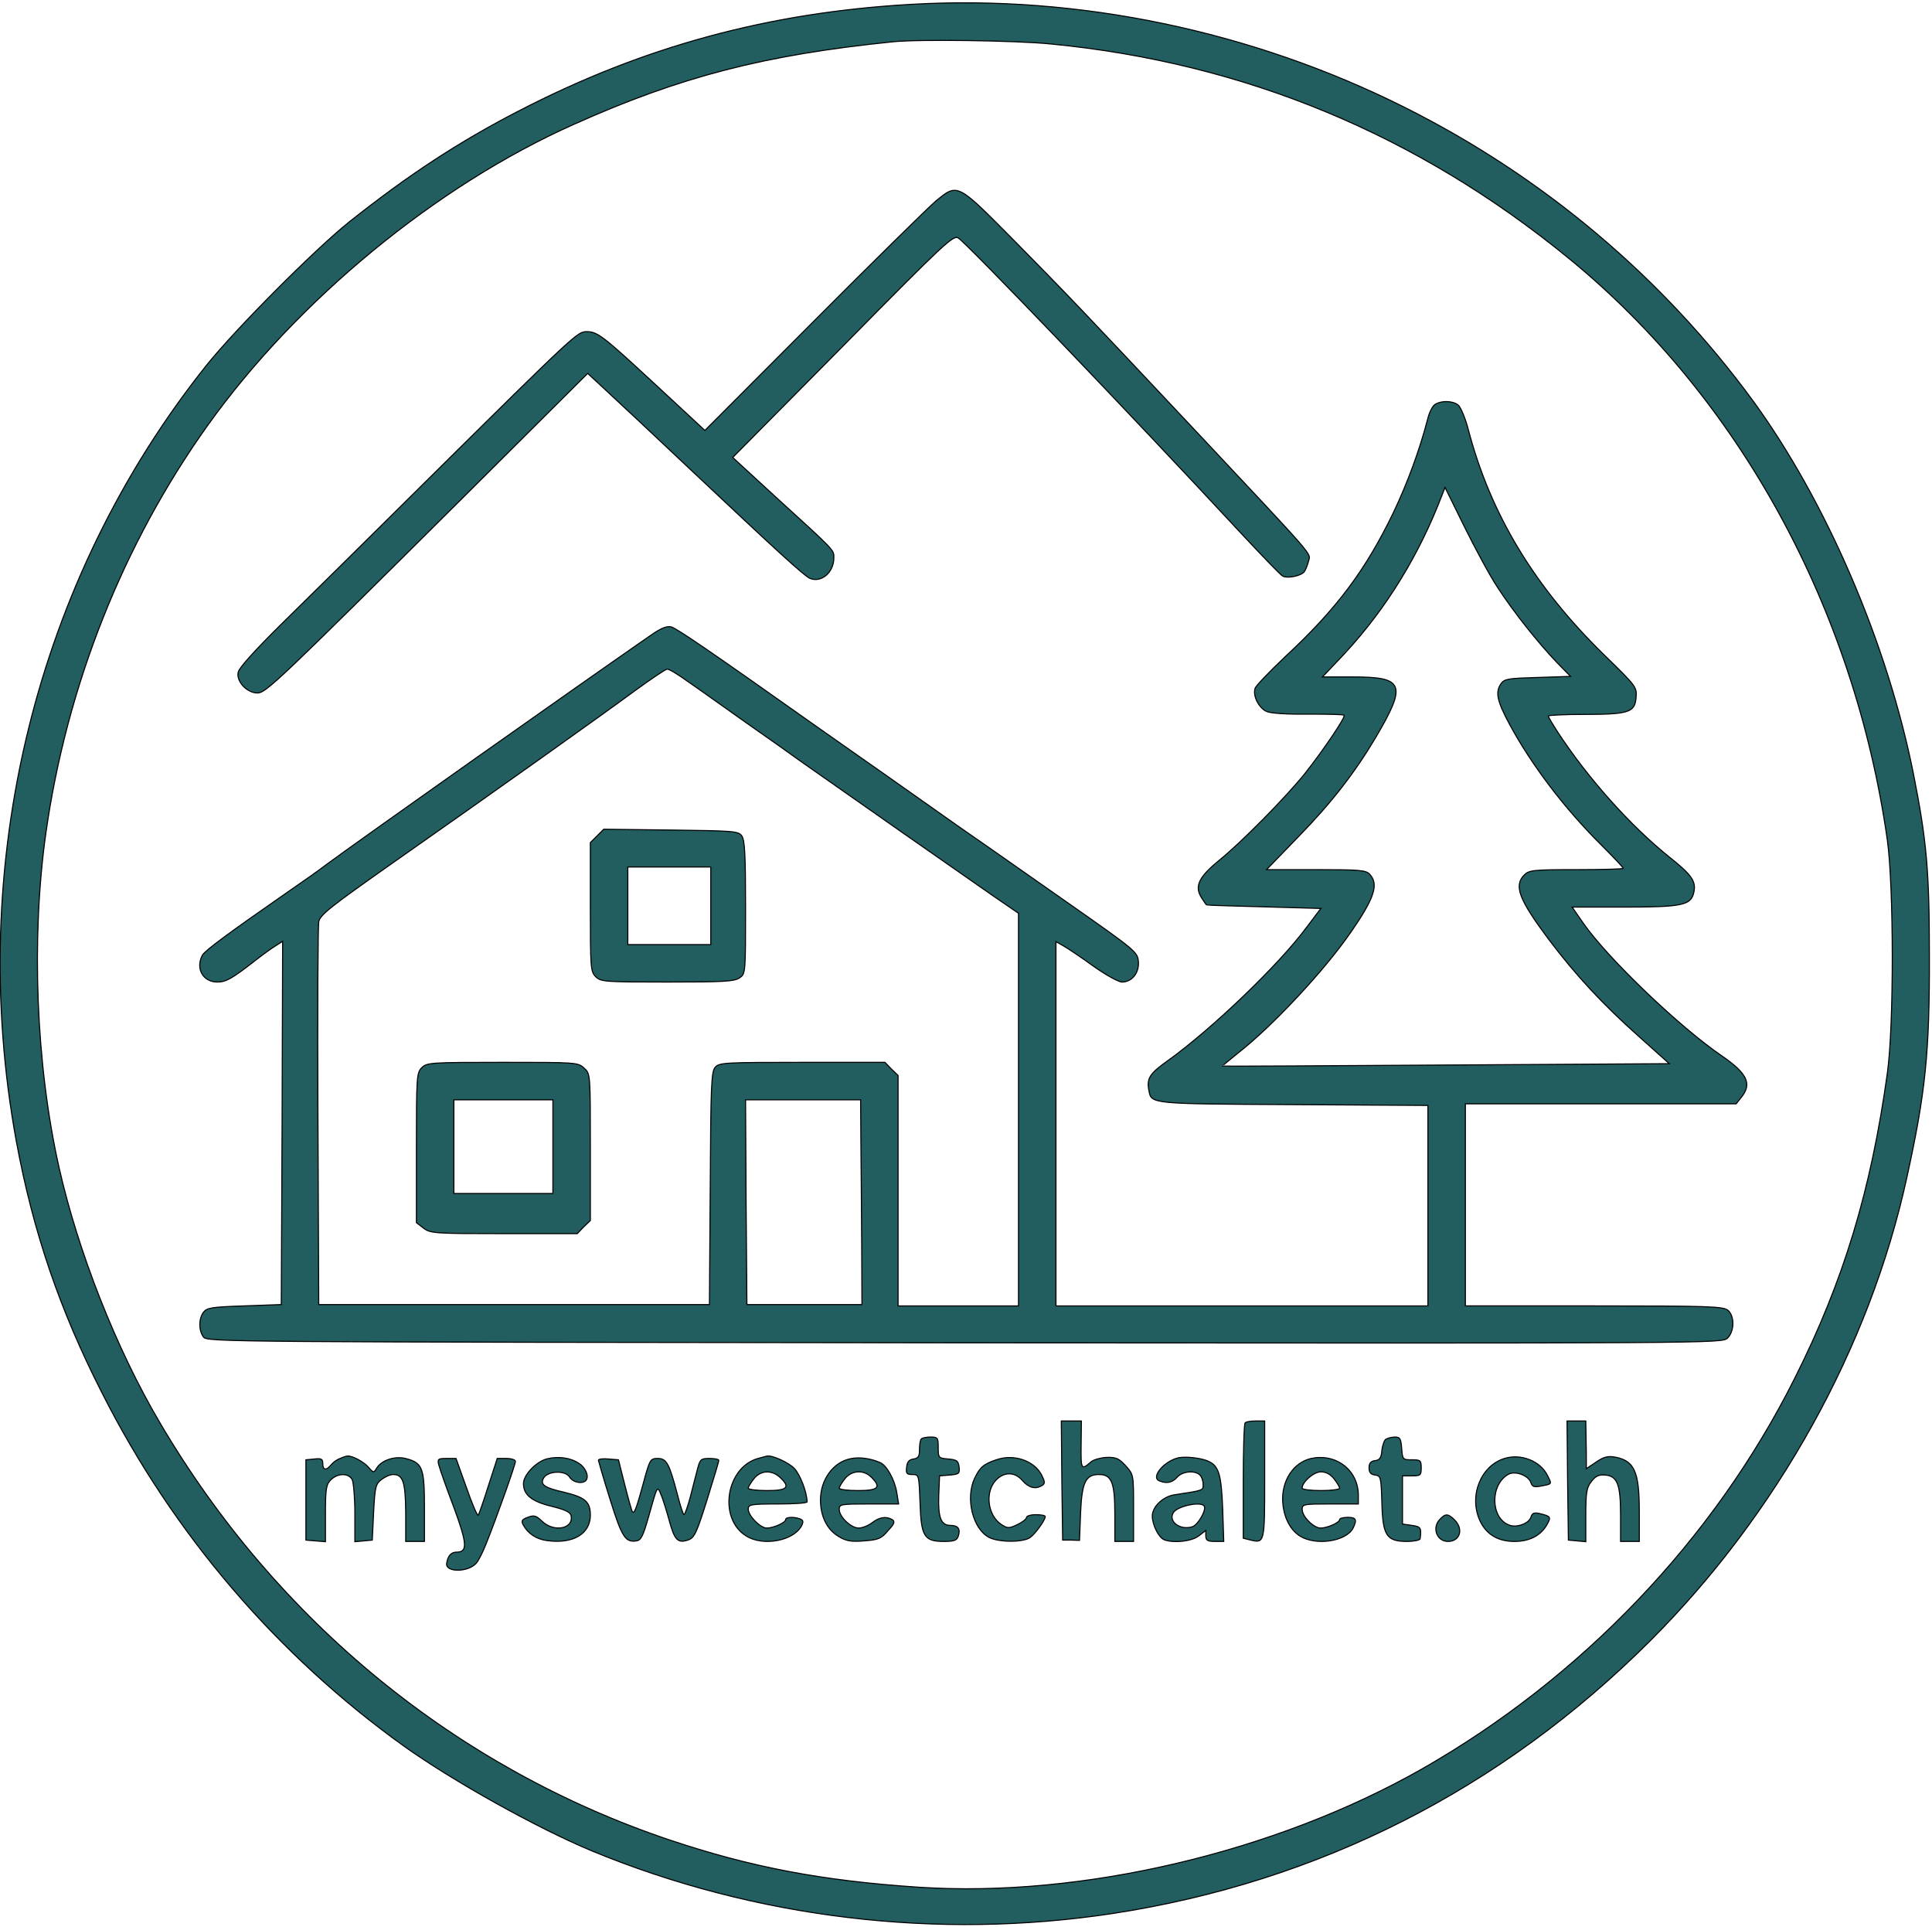 <svg version="1.2" xmlns="http://www.w3.org/2000/svg" viewBox="0 0 722 720" width="722" height="720">
	<style>
		.s0 { fill: #225e5f;stroke: #000000;stroke-width: .4 } 
	</style>
	<g id="g1194">
		<path id="path1152" class="s0" d="m340.62 1.62c-53.2 3-100 15.7-146.5 39.7-22.7 11.7-41.3 23.9-63.5 41.5-12.7 10.1-42.5 40-53.4 53.6-64 80.1-90.1 186.7-71.1 290.1 6.2 33.5 16.1 62.7 32 93.9 26.7 52.8 65.4 98 113 132.1 18.4 13.1 49.6 30.5 70 39 61 25.2 129.2 33.4 194.8 23.4 77-11.8 145.1-46.3 200.8-101.9 47.5-47.5 81.9-109.4 95.8-172.7 7.1-32.3 8.6-47.1 8.5-83.4 0-31.5-1-42.8-6-68-9.7-48.5-32.5-101.5-59.8-139-33.8-46.2-78.6-84-130.5-109.9-56.7-28.4-121.6-42-184.1-38.4zm52 14.8c72.5 7 137.3 33.9 194 80.4 63.4 51.9 106.4 130.6 118.7 217.1 2.4 17.6 2.5 68.9 0 87-6.1 43.8-16.3 77.6-34.7 114.2-30.2 60.2-79.6 111.8-139.2 145.8-54.9 31.2-127.2 48.2-188 44.2-36.3-2.4-62.9-7.5-93.3-17.7-79.6-26.8-146.8-81.7-190.4-155.9-16.3-27.6-30.6-64-37.7-95.5-8.6-38.4-10.4-85.4-4.9-124.6 7.8-55.2 28.9-108.3 60.5-152.5 33.5-46.8 85.5-89.6 136.7-112.4 39.9-17.9 71.3-26 119.3-30.9 9.4-1 46.1-0.5 59 0.8z"/>
		<path id="path1154" class="s0" d="m349.72 75.12c-2.8 2.4-23.4 22.6-45.7 45l-40.6 40.7-18-16.7c-20.2-18.7-22.1-20.2-26.2-20.2-3.4 0-4.1 0.6-59.1 55-22 21.8-46.8 46.3-55.2 54.5-9.5 9.4-15.5 16-15.9 17.7-0.8 3.4 3.2 7.8 7.2 7.8 3.1 0 7.3-3.9 77.2-73.4l46.2-46 3.8 3.5c10 9.3 20.1 18.7 34.7 32.5 32.4 30.5 42.7 39.9 44.6 40.6 4.3 1.7 8.9-2.3 8.9-7.7 0-3 0.7-2.3-21.7-22.7l-16.1-14.8 41.2-41.6c38.1-38.7 41.3-41.6 43.1-40.4 3.6 2.4 63.8 65.2 104.9 109.5 8.2 8.8 15.5 16.4 16.3 16.8 1.7 1 6.8 0 8.1-1.6 0.5-0.7 1.2-2.4 1.6-4 0.7-3.1 3.8 0.4-41.8-48.2-43.7-46.5-48.1-51.1-68.5-71.8-21.2-21.4-20.8-21.2-29-14.5z"/>
		<path id="path1156" class="s0" d="m536.42 151.02c-1 0.5-2.2 2.9-2.8 5.2-3 11.7-7.7 24.4-12.9 35.3-10.4 21.5-21.1 35.9-40.5 53.9-5.8 5.5-10.9 10.8-11.2 11.8-0.9 2.7 1.4 7.3 4.3 8.6 1.5 0.7 7.5 1.1 15.5 1 7.1 0 13.2 0.1 13.5 0.4 0.6 0.7-7.8 13.1-14.6 21.7-7.2 9-24 26-32.2 32.6-7.6 6.2-9.2 9.7-6.5 13.9 0.9 1.4 1.7 2.6 1.9 2.7 0.1 0.1 9.8 0.4 21.4 0.7l21.3 0.6-5.3 7c-10.4 14.1-35.5 38.1-51.8 49.8-6.9 4.9-8 6.6-7.2 11.1 1 5.2 0 5.1 54 5.4l50.3 0.3v37.4 37.5h-69.5-69.5v-68-68.1l2.8 1.6c1.5 0.8 6.5 4.2 11.1 7.5 4.6 3.3 9.5 6 10.8 6 3.7 0 6.5-3.5 6.1-7.7-0.3-3.5-1.1-4.2-25.8-21.5-14-9.8-32.2-22.6-40.5-28.3-8.2-5.8-20.6-14.5-27.5-19.4-6.9-4.8-18.8-13.2-26.5-18.6-40.7-28.8-52.2-36.6-54.3-37.2-1.7-0.4-3.9 0.5-8 3.4-28 19.4-108.8 76.5-120.7 85.3-2.7 2.1-9.7 7-15.5 11-21.6 15-30.1 21.3-31 23-2.6 4.9 0.2 10 5.6 10 3.2 0 5.5-1.3 13.6-7.6 2.9-2.3 6.5-4.9 8.1-5.9l2.7-1.7-0.2 67.8-0.3 67.9-13.8 0.5c-12.2 0.4-14 0.7-15.3 2.4-1.8 2.5-1.8 6.7 0 9.2 1.4 1.9 5.6 1.9 284.5 2.2 282.2 0.2 283.1 0.2 285.1-1.8 2.6-2.6 2.6-8.1 0.2-10.3-1.7-1.5-6.6-1.7-50-1.7h-48.2v-37.8-37.7h50.6 50.6l1.9-2.4c4.1-5 2.3-8.9-7.1-15.4-15.9-10.8-42.6-36.4-51.8-49.5l-4.3-6.2h19.6c21.2 0 24.7-0.7 25.8-5.2 1.1-4.3-0.5-6.7-9.2-13.6-14.4-11.6-30.1-29.1-41.4-46.3-2-3.1-3.7-5.9-3.7-6.3 0-0.3 6.2-0.6 13.8-0.6 16.4 0 18.6-0.8 19-6.4 0.3-3.8 0-4.2-11.6-15.5-26.4-25.7-42.8-52.9-51.1-84.5-1.1-4.3-2.9-8.5-3.8-9.2-2.1-1.6-6.1-1.7-8.5-0.3zm23.2 68.4c6 9.2 15.1 20.7 22.3 28.2l5 5.1-12.3 0.4c-10.7 0.3-12.3 0.5-13.6 2.2-2.3 3.2-1.6 6.5 3 15.1 8.3 15.4 20.7 31.7 34.3 45.2 4.6 4.6 8.3 8.5 8.3 8.8 0 0.3-7.9 0.5-17.5 0.5-16.2 0-17.7 0.2-19.5 2-4 4-1.9 9.3 9.1 24 10 13.3 20.4 24.5 33.7 36.3l11.4 10.2-83.3 0.5c-45.9 0.3-83.5 0.5-83.7 0.4-0.1 0 2.6-2.3 6-5 12.8-10 32.2-30.8 41.9-44.9 8.9-12.8 10.6-18 7.2-21.7-1.4-1.6-3.5-1.8-20.1-1.8h-18.5l11.9-12.3c12.3-12.6 21-23.8 28.9-37.1 11.7-19.8 10.6-22.6-8.4-22.6h-11.5l5.5-5.8c16-16.5 28.6-36.1 37.5-57.9l2.8-7.1 7.2 14.6c4 8.1 9.5 18.3 12.4 22.7zm-302.3 35.4c3.8 2.6 13.6 9.6 21.8 15.4 8.3 5.8 17.5 12.3 20.5 14.5 13.9 9.8 63.4 44.4 71.8 50.2l9.2 6.3v73.4 73.3h-22.5-22.5v-43-43.1l-2.5-2.4-2.4-2.5h-30.9c-28.6 0-31 0.1-32.5 1.8-1.5 1.6-1.7 6.6-1.9 45.3l-0.3 43.4h-73-73l-0.3-70c-0.2-38.5 0-71.4 0.3-73 0.5-2.6 4.2-5.5 26.2-21 40.1-28.1 80.8-57.1 92.3-65.6 5.8-4.2 11.1-7.8 11.7-7.8 0.7-0.1 4.3 2.1 8 4.8zm64.4 170.8c0.1 8.2 0.2 25.4 0.3 38.3l0.1 23.5h-21.5-21.5l-0.3-38.3-0.2-38.2h21.5 21.5z"/>
		<path id="path1158" class="s0" d="m223.12 312.32l-2.5 2.5v24.1c0 22.7 0.1 24.1 2 26 1.9 1.9 3.3 2 26.8 2 20.8 0 25.1-0.2 27-1.6 2.2-1.5 2.2-1.8 2.2-26.3 0-19.8-0.3-25.1-1.4-26.7-1.3-1.8-3-1.9-26.5-2.2l-25.1-0.3zm42.5 26.1v14.5h-15.5-15.5v-14.5-14.5h15.5 15.5z"/>
		<path id="path1160" class="s0" d="m157.62 398.92c-1.9 1.9-2 3.3-2 29.9v28l2.6 2c2.6 2 3.9 2.1 30.1 2.1h27.4l2.4-2.5 2.5-2.4v-27.4c0-27.3 0-27.4-2.3-29.5-2.3-2.2-3-2.2-30.5-2.2-26.9 0-28.3 0.1-30.2 2zm49 29.5v17.5h-18.5-18.5v-17.5-17.5h18.5 18.5z"/>
		<path id="path1162" class="s0" d="m396.82 553.12l0.3 22.3h3.1l3.2 0.1 0.4-10.3c0.5-11.5 1.9-14.3 6.9-14.3 4.7 0 5.9 3 5.9 14.7v10.3h3.5 3.5v-12.5c0-12.4 0-12.5-2.9-15.7-2.4-2.7-3.6-3.3-7-3.2-2.3 0.1-4.9 0.8-5.9 1.6-3.8 3.3-3.9 3-3.8-6.2l0.1-9h-3.8-3.7z"/>
		<path id="path1164" class="s0" d="m465.32 531.62c-0.4 0.3-0.7 10.2-0.7 21.9v21.2l2.4 0.6c5.6 1.4 5.6 1.3 5.6-22.5v-21.9h-3.3c-1.9 0-3.7 0.3-4 0.7z"/>
		<path id="path1166" class="s0" d="m585.82 553.12l0.3 22.3 3.3 0.3 3.2 0.3v-9.9c0-8.6 0.3-10.3 2.1-12.6 1.6-2.1 2.8-2.6 5.2-2.4 4.5 0.4 5.7 3.5 5.7 15v9.8h3.5 3.5v-11c0-15.1-1.8-19.1-9-20.5-2.8-0.5-4.3-0.1-7.2 1.9l-3.6 2.4v-2.6c0-1.5 0-5.5-0.1-9l-0.1-6.2h-3.5-3.5z"/>
		<path id="path1168" class="s0" d="m344.32 537.62c-0.4 0.3-0.7 2.1-0.7 3.9 0 2.6-0.4 3.3-2.2 3.6-1.7 0.2-2.4 1.1-2.6 3-0.3 2.4 0 2.8 2.1 2.8 2.5 0 2.5 0.1 2.9 10.4 0.4 12.7 1.5 14.6 8.9 14.6 3.9 0 4.9-0.4 5.4-2 0.9-2.7-0.1-4-3-4-3.5 0-4.6-3-4.3-11.3l0.3-7.2 3.8-0.3c3.5-0.3 3.8-0.6 3.5-3-0.3-2.3-0.8-2.7-4-3-3.7-0.3-3.8-0.4-3.8-4.3 0-3.6-0.2-3.9-2.8-3.9-1.6 0-3.2 0.3-3.5 0.7z"/>
		<path id="path1170" class="s0" d="m517.92 537.72c-0.6 0.4-1.3 2.3-1.5 4.2-0.2 2.7-0.8 3.6-2.5 3.8-1.7 0.2-2.3 1-2.3 2.7 0 1.7 0.6 2.5 2.3 2.7 2.1 0.3 2.2 0.8 2.5 10.3 0.3 12.3 1.7 14.5 9.4 14.5 2.6 0 4.9-0.5 4.9-1 0.5-4.1 0.3-4.5-3.1-5l-3.5-0.5v-9-9h3.5c3.2 0 3.5-0.2 3.5-3 0-2.8-0.3-3-3.5-3-3.4 0-3.5-0.1-3.8-4.3-0.3-3.6-0.6-4.2-2.5-4.2-1.2 0-2.7 0.4-3.4 0.8z"/>
		<path id="path1172" class="s0" d="m127.12 544.92c-1.2 0.4-2.7 1.5-3.4 2.4-1.8 2.2-3.1 2-3.1-0.5 0-1.7-0.5-2-3.1-1.7l-3.2 0.3v15 15l3.6 0.3 3.7 0.3v-10.5c0-9.3 0.3-10.9 2-12.6 2.6-2.6 6.6-2.6 8-0.1 0.5 1.1 1 6.8 1 12.6v10.6l3.3-0.3 3.2-0.3 0.5-10.3c0.5-9.4 0.7-10.6 2.9-12.3 1.3-1 3.2-1.9 4.4-1.9 3.7 0 4.6 2.8 4.7 14.2v10.8h3.5 3.5v-12.8c0-14.5-0.7-16.5-6.7-18.1-4.1-1.2-9.4 0.5-11.2 3.6-1 1.7-1.2 1.7-3-0.4-1.7-2-6.1-4.4-7.9-4.2-0.4 0-1.6 0.4-2.7 0.9z"/>
		<path id="path1174" class="s0" d="m204.62 545.02c-4.1 0.9-9 6-9 9.3 0 4.2 3.1 6.7 10.6 8.5 4.9 1.2 7 2.2 7.2 3.5 1 4.9-6.4 6.3-10.8 2.1-2.3-2.2-3.1-2.4-5.4-1.5-2.2 0.8-2.5 1.3-1.7 2.8 1.7 3.2 4.9 5.4 9 5.9 9.6 1.3 16.1-2.5 16.1-9.5 0-5.1-2-6.7-9.9-8.6-7.5-1.7-9-2.9-7.5-5.4 1.7-2.6 8-2.8 9.6-0.3 1.3 2.2 5.2 2.8 6.3 1.1 1-1.6-0.4-4.7-2.8-6.2-3-2-7.5-2.7-11.7-1.7z"/>
		<path id="path1176" class="s0" d="m283.62 544.82c-12.3 3.1-15.4 22.6-4.7 29.1 6.3 3.9 17.6 1.8 20.6-3.8 0.8-1.6 0.7-2.1-0.5-2.6-2.3-0.9-5.4-0.7-5.4 0.2 0 1.2-4.6 3.2-7.1 3.2-2.4 0-6.9-4.6-6.9-7.1 0-1.7 1-1.9 11-1.9 6.1 0 11-0.3 11-0.8-0.1-3.7-2.6-10.2-4.8-12.5-2.1-2.2-8.3-5-10.2-4.6-0.3 0.1-1.6 0.4-3 0.8zm7.8 7.1c4.1 3.8 2.9 5-4.8 5-3.8 0-7-0.4-7-0.9 0-0.4 0.9-2 2.1-3.5 2.5-3.2 6.6-3.4 9.7-0.6z"/>
		<path id="path1178" class="s0" d="m317.82 545.02c-6.5 1.3-11.2 7.9-11.2 15.4 0 6.1 2.4 11 6.7 13.6 2.8 1.7 4.5 2.1 9.5 1.7 5.4-0.4 6.5-0.8 9-3.8 2.4-2.5 2.7-3.4 1.7-4.1-2.3-1.4-4.9-1-7.6 1.1-1.4 1.1-3.7 2-5 2-2.9 0-7.3-4.2-7.3-7 0-1.9 0.6-2 11.1-2h11.1l-0.7-4.3c-0.8-4.9-3.8-10.2-6.3-11.2-3.7-1.6-7.9-2.1-11-1.4zm7.8 6.9c3.8 3.8 2.7 5-5 5-3.8 0-7-0.4-7-0.9 0-0.4 0.9-2 2.1-3.5 2.5-3.2 7-3.5 9.9-0.6z"/>
		<path id="path1180" class="s0" d="m372.32 545.42c-4.8 1.6-6.1 2.8-8.1 6.9-3.5 7.5-0.7 18.9 5.4 22.1 3.7 1.9 12.9 1.9 15.4 0 2-1.5 5.6-6.5 5.6-7.8 0-0.4-1.6-0.7-3.5-0.7-1.9 0-3.5 0.5-3.5 1 0 0.6-1.5 1.8-3.4 2.7-3.2 1.5-3.7 1.5-6.1-0.1-4.9-3.3-6.1-11.6-2.2-16.2 3.1-3.5 7.3-3.6 10.3 0 2.3 2.6 4.8 3.2 7.2 1.7 1.2-0.7 1.1-1.4-0.2-4-2.8-5.3-10.4-7.9-16.9-5.6z"/>
		<path id="path1182" class="s0" d="m440.62 544.62c-5.5 1.1-10.8 7.4-7.3 8.7 2.7 1.1 4.8 0.6 6.6-1.4 1.9-2.2 6.6-2.7 8.5-0.8 0.7 0.7 1.2 2.2 1.2 3.5 0 2.3 0.3 2.2-10.9 3.9-4.2 0.7-8.1 4.5-8.1 7.9 0 3.3 2.4 8.1 4.5 8.9 3.6 1.3 10.2 0.6 12.9-1.5l2.6-2v2c0 1.7 0.6 2.1 3.4 2.1h3.3l-0.4-12.3c-0.5-12.4-1.4-15.7-5-17.5-2.5-1.3-8.3-2-11.3-1.5zm9.4 18.1c0.9 1.4-2.3 7-4.4 7.7-4.6 1.5-9.2-2-7.1-5.3 1.5-2.4 10.3-4.3 11.5-2.4z"/>
		<path id="path1184" class="s0" d="m491.12 544.72c-6.8 0.9-11.7 7.2-11.8 15.1 0 6.2 2.5 11.6 6.5 14.1 6 3.7 17.1 2 19.8-2.9 1.6-3.2 1.2-4.1-2-4.1-1.6 0-3 0.4-3 0.8 0 1.2-4.6 3.2-7.1 3.2-2.6 0-6.9-4.3-6.9-7 0-1.9 0.6-2 10.5-2h10.5v-3.3c0-8.8-7.5-15.2-16.5-13.9zm7.4 7.8c1.2 1.5 2.1 3.1 2.1 3.5 0 0.5-3.1 0.9-7 0.9-3.8 0-7-0.4-7-0.9 0-2.3 4.3-6.1 7-6.1 1.9 0 3.6 0.9 4.9 2.6z"/>
		<path id="path1186" class="s0" d="m562.22 544.92c-9 2.8-13.4 14.2-9.1 23.4 2.4 5 6.7 7.6 12.8 7.6 5.6 0 9.7-2.1 12.1-6.1 1.7-3 1.6-3.3-2.6-4.3-2.1-0.5-2.8-0.2-3.3 1.3-0.7 2.4-5.3 4.1-8.1 3-7.1-2.6-7.2-15.2-0.3-19 2.6-1.4 7.6 0.5 8.4 3.2 0.5 1.5 1.3 1.7 3.8 1.2 4.2-0.8 4.1-0.6 2.3-4.1-2.7-5.3-9.9-8.1-16-6.2z"/>
		<path id="path1188" class="s0" d="m164.02 547.52c0.4 1.5 2.9 8.6 5.6 15.7 5 13.6 5.2 16.7 1 16.7-2 0-3.3 1.4-3.7 4.2-0.5 3.4 7.9 3.4 11 0 0.9-0.9 2.5-4.2 3.7-7.2 4.1-10.2 11-29.7 11-30.9 0-0.6-1.5-1.1-3.4-1.1h-3.4l-3.3 10.2c-1.8 5.7-3.5 10.6-3.8 11-0.3 0.4-2.3-4.2-4.4-10.3l-3.9-10.9h-3.5c-3.3 0-3.5 0.2-2.9 2.6z"/>
		<path id="path1190" class="s0" d="m223.62 545.62c0.1 0.4 2 7.1 4.4 14.7 4.4 14.1 5.7 16 9.8 15.4 1.7-0.2 2.5-1.8 4.5-8.8 3.4-12.2 3.3-11.9 4.7-8.5 0.7 1.6 2.1 6.1 3.1 9.8 2 7.3 3.2 8.5 7.2 7.1 2.2-0.8 3.1-2.8 6.9-14.9 2.4-7.7 4.4-14.3 4.4-14.8 0-0.4-1.6-0.7-3.5-0.7-3.1 0-3.5 0.3-4.4 3.7-0.5 2.1-1.8 6.8-2.7 10.5-1 3.8-2.1 6.8-2.4 6.8-0.3 0-1.4-3.3-2.4-7.3-3.1-11.8-4.1-13.7-7.4-13.7-2.8 0-3 0.3-5.5 9.6-2.5 9.2-3.3 11.2-4 10.3-0.2-0.2-1.5-4.7-2.8-9.9l-2.4-9.5-3.7-0.3c-2.1-0.2-3.8 0-3.8 0.5z"/>
		<path id="path1192" class="s0" d="m538.22 567.52c-3.2 3.1-1.4 8.4 2.9 8.4 4.5 0 5.9-4.6 2.5-8-2.4-2.4-3.4-2.5-5.4-0.4z"/>
	</g>
</svg>